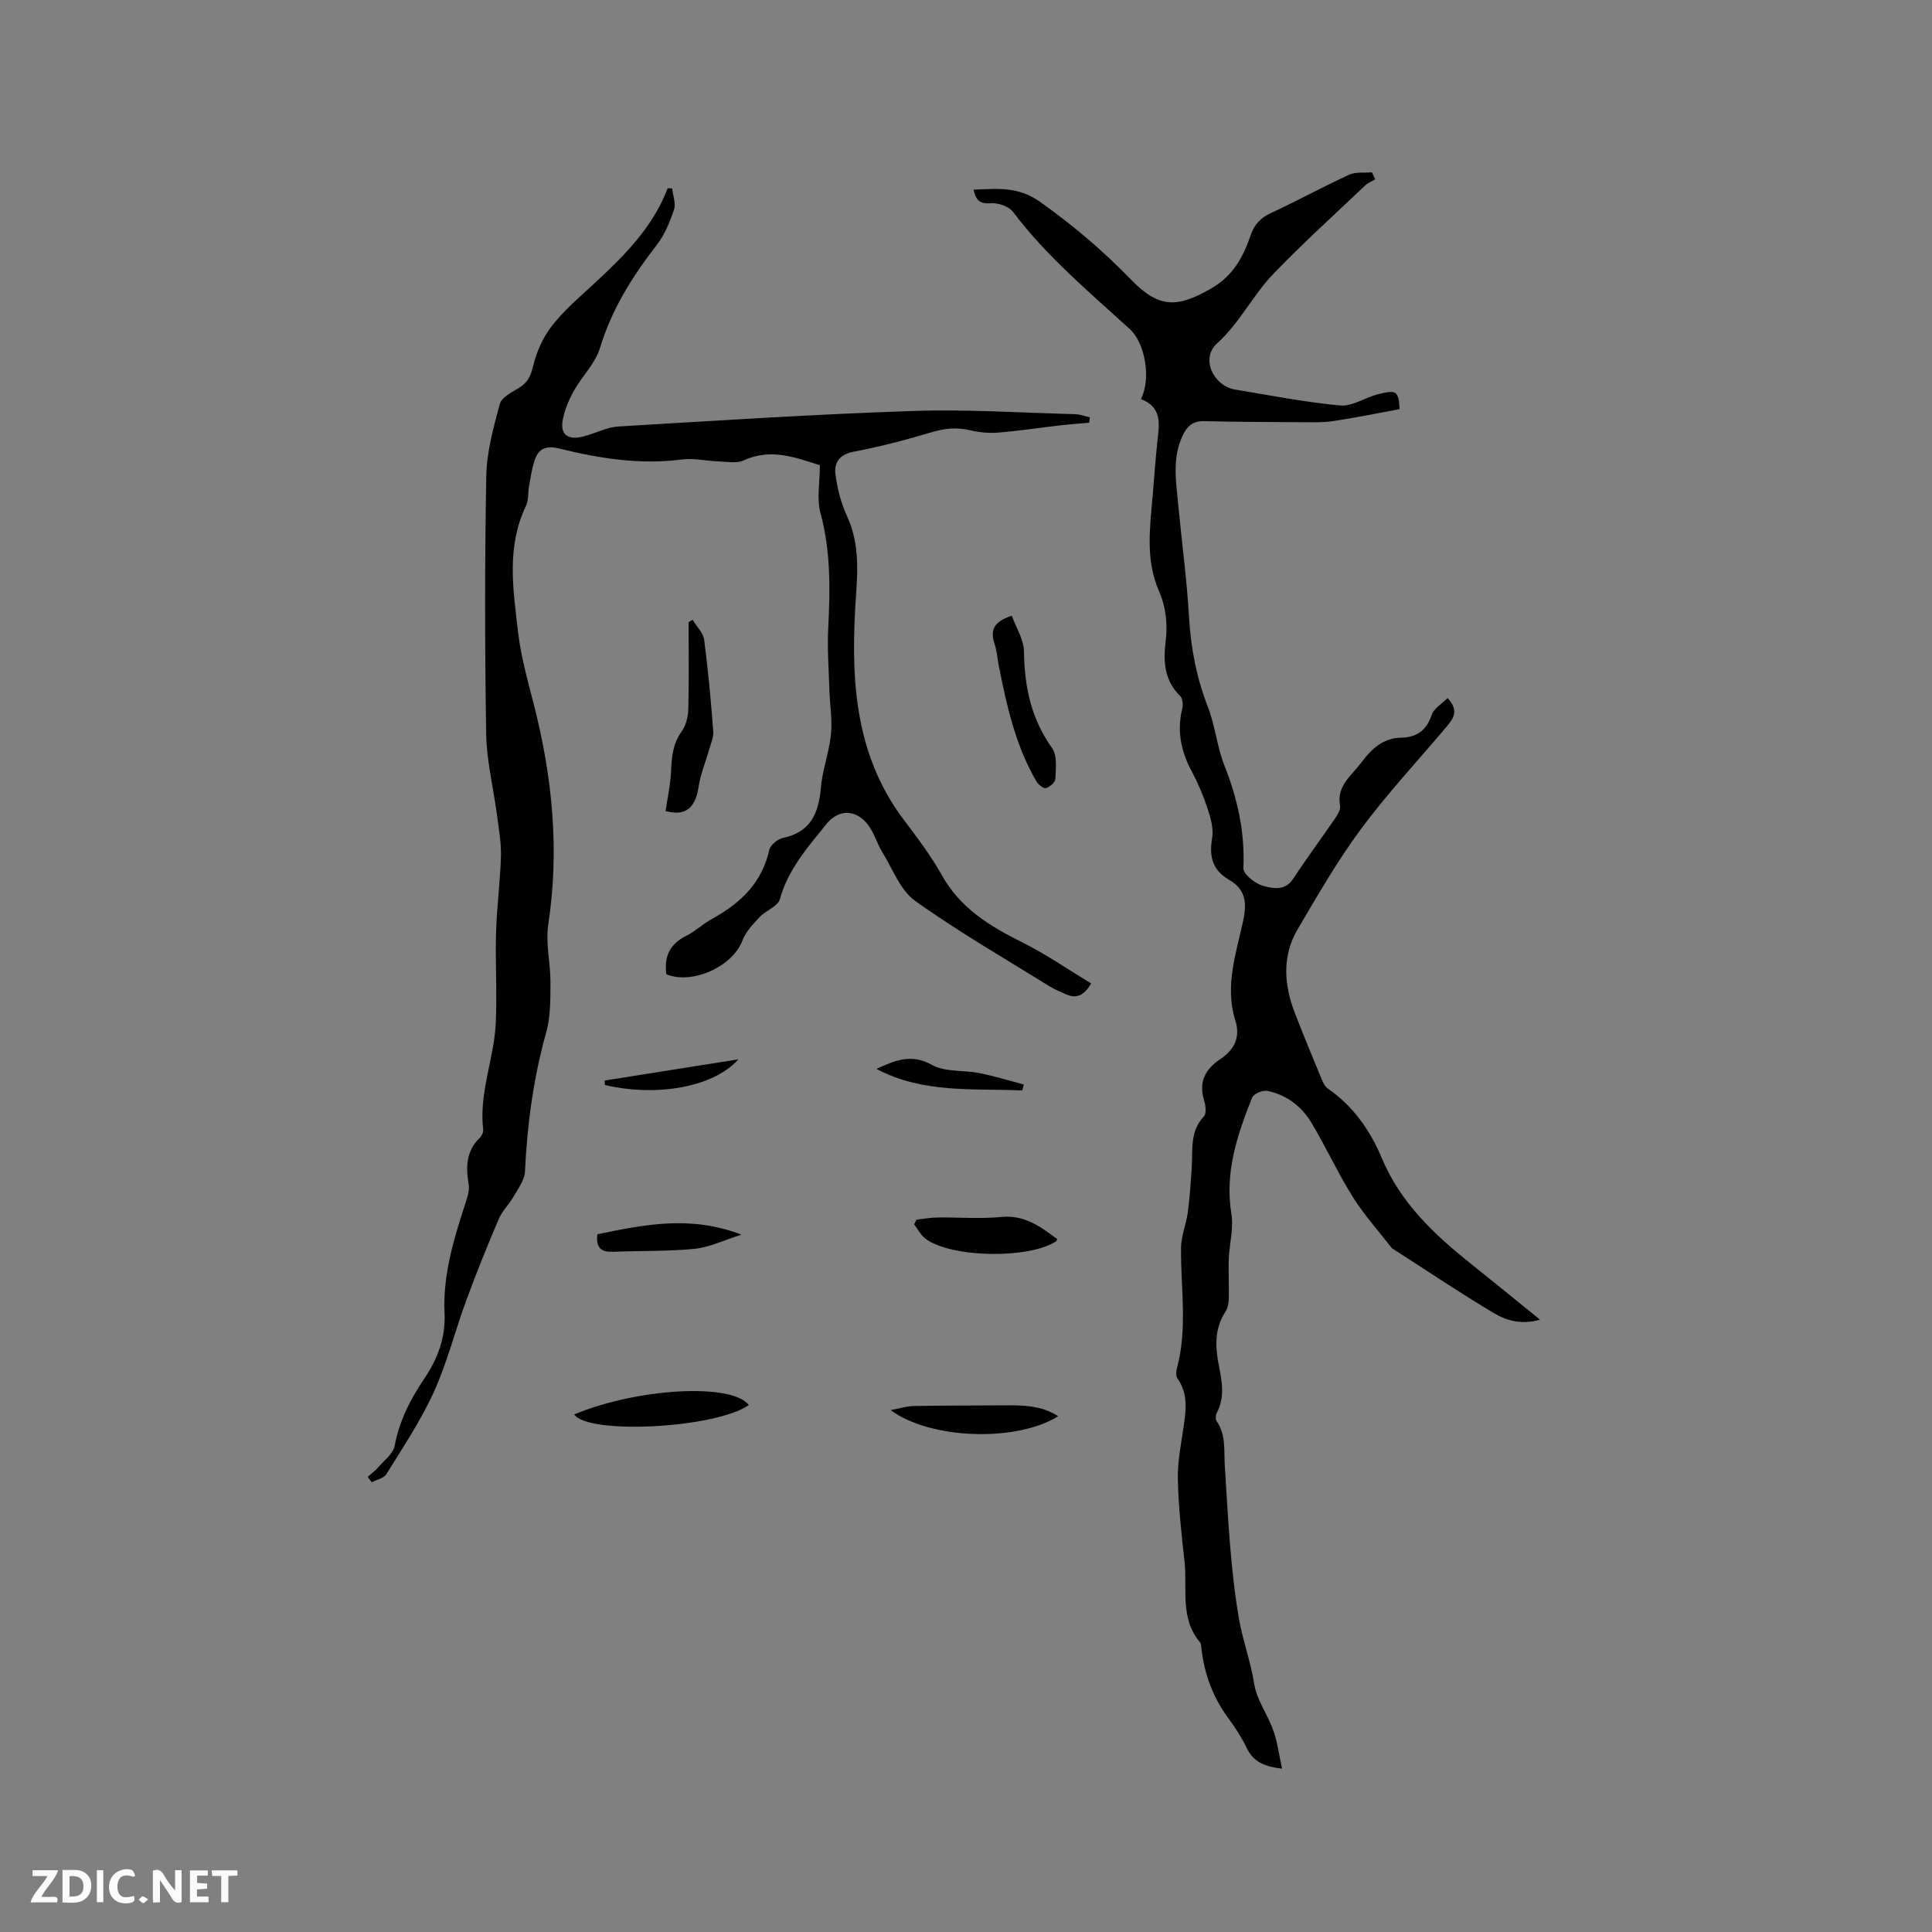 <svg enable-background="new 0 0 400 400" viewBox="0 0 400 400" xmlns="http://www.w3.org/2000/svg"><rect x="0" y="0" width="400" height="400" fill="#808080" stroke="none"/><path d="m37.59 393.81c-.92.31-1.52.05-2-.78-.7-1.2-1.52-2.34-2.47-3.78v4.59c-.55.03-.95.05-1.41.07-.03-.37-.06-.64-.06-.91 0-1.91 0-3.81 0-5.7 1.13-.41 1.77-.03 2.29.91.62 1.11 1.38 2.14 2.31 3.19v-4.2h1.35v6.61z" fill="#fbfafc"/><path d="m12.94 393.88v-6.75c1.9.19 3.93-.54 5.37 1.29.8 1.01.78 2.88.03 3.97-1.37 1.97-3.4 1.51-5.4 1.49m1.45-1.22c2.04.12 2.92-.58 2.89-2.21-.03-1.51-.98-2.19-2.89-2z" fill="#fbfafc"/><path d="m11.81 393.87h-5.49c.68-2.18 2.47-3.48 3.51-5.45h-3.08v-1.21h5.29c-.71 2.13-2.44 3.48-3.47 5.51.86 0 1.63.04 2.39-.01.79-.05 1.14.21.85 1.16" fill="#fbfafc"/><path d="m39.33 393.86v-6.61h3.7v1.07h-2.22v1.52c.68.04 1.34.09 2.07.13v1.07c-.72.05-1.38.09-2.1.14v1.48h2.4v1.19h-3.85z" fill="#fbfafc"/><path d="m27.71 388.56c-1.15-.3-2.46-.61-3.1.64-.37.73-.41 1.93-.06 2.67.63 1.35 1.99.93 3.17.68.35.94-.01 1.32-.93 1.46-1.62.25-3.05-.27-3.76-1.48-.73-1.24-.6-3.03.31-4.17.88-1.11 2.71-1.7 4-1.16.32.13.44.74.65 1.12-.1.08-.19.16-.28.24" fill="#fbfafc"/><path d="m49.15 387.24v1.07c-.59.02-1.17.05-1.87.08v5.44h-1.48v-5.44h-1.85c-.05-.4-.08-.73-.13-1.15z" fill="#fbfafc"/><path d="m20.06 387.21h1.33v6.62h-1.33z" fill="#fbfafc"/><path d="m30.68 393.25c-.49.38-.8.79-1.05.76-.32-.05-.6-.45-.9-.7.26-.24.51-.64.8-.67.29-.04.62.3 1.15.61" fill="#fbfafc"/><g fill="#010000"><path d="m236.22 82.63c2.18-4.31.82-11.64-2.28-14.47-8.45-7.71-17.24-15.06-24.2-24.29-.87-1.15-3.08-1.9-4.59-1.79-2.23.16-3.09-.53-3.59-2.81 4.91-.21 9.24-.67 13.65 2.44 6.89 4.86 13.2 10.24 19.05 16.27 5.72 5.89 9.54 5.77 16.51 1.74 4.63-2.68 6.63-6.58 8.2-11.1.74-2.14 1.99-3.5 4.09-4.47 5.47-2.54 10.77-5.45 16.25-7.97 1.36-.63 3.14-.36 4.73-.5.23.48.45.96.68 1.45-.69.41-1.48.71-2.05 1.25-6.37 6.05-12.9 11.95-18.99 18.27-4.29 4.46-7 10.2-11.74 14.49-3.39 3.07-.77 8.77 3.86 9.53 7.21 1.18 14.4 2.61 21.66 3.28 2.46.23 5.08-1.59 7.67-2.28 1.28-.34 3.26-.84 3.86-.22.84.86.68 2.69.79 3.26-5.09.93-9.44 1.83-13.83 2.48-2.17.32-4.41.23-6.62.22-6.66-.03-13.33-.05-19.99-.22-2.42-.06-3.62 1.1-4.55 3.13-2.11 4.61-1.31 9.35-.86 14.09.74 7.79 1.79 15.57 2.25 23.38.37 6.42 1.55 12.53 3.89 18.54 1.52 3.91 1.89 8.26 3.43 12.16 2.72 6.88 4.27 13.81 3.93 21.27-.05 1.21 2.43 3.2 4.06 3.64 2 .54 4.55 1.14 6.26-1.47 2.78-4.25 5.83-8.34 8.7-12.54.51-.75 1.13-1.78.99-2.55-.75-4.15 2.37-6.24 4.41-8.97 2.1-2.82 4.45-5.05 8.23-5.14 3.19-.07 5.25-1.46 6.32-4.69.46-1.37 2.14-2.33 3.29-3.51 2.6 2.71 1.05 4.45-.42 6.19-5.88 6.96-12.12 13.66-17.53 20.97-4.83 6.51-8.89 13.62-13.03 20.62-3.32 5.61-2.89 11.57-.61 17.46 1.76 4.54 3.62 9.04 5.48 13.53.31.76.71 1.65 1.34 2.08 5.26 3.62 8.78 8.7 11.17 14.39 3.93 9.4 10.99 15.94 18.67 22.06 4.55 3.63 9.06 7.32 14.08 11.39-3.75 1.1-6.9.22-9.51-1.33-7.1-4.23-13.95-8.85-20.91-13.31-.09-.06-.2-.1-.26-.18-2.72-3.51-5.72-6.83-8.07-10.57-3.14-5.01-5.59-10.44-8.65-15.5-2.02-3.34-5.16-5.68-9.07-6.48-.95-.19-2.82.61-3.14 1.41-3.06 7.69-5.69 15.43-4.29 24.03.5 3.04-.42 6.3-.54 9.47-.1 2.71.08 5.43.01 8.14-.02.9-.22 1.93-.7 2.67-2.33 3.59-2.11 7.43-1.32 11.35.65 3.25 1.2 6.47-.48 9.62-.24.46-.29 1.32-.02 1.7 1.97 2.83 1.49 5.98 1.69 9.16.68 10.68 1.14 21.44 2.97 31.94.76 4.37 2.41 8.69 3.11 13.26.51 3.34 2.8 6.36 3.96 9.65.86 2.42 1.18 5.03 1.82 7.94-3.56-.44-5.88-1.34-7.26-4.18-1.06-2.18-2.38-4.27-3.83-6.22-3.17-4.28-4.96-9.04-5.58-14.29-.06-.52-.06-1.17-.36-1.53-4.19-4.99-2.54-11.09-3.17-16.73-.64-5.64-1.25-11.31-1.38-16.98-.08-3.57.66-7.17 1.17-10.73.51-3.49 1.02-6.91-1.22-10.09-.36-.5-.32-1.47-.14-2.14 2.23-8.28.77-16.65.85-24.99.02-2.41 1.06-4.8 1.39-7.23.41-3.13.63-6.29.83-9.44.23-3.63-.42-7.4 2.5-10.48.58-.61.38-2.31.05-3.35-1.16-3.75.24-6.45 3.25-8.45 3.02-2 4.33-4.56 3.22-8.1-2.22-7.09.16-13.87 1.62-20.61.83-3.82.49-6.53-2.94-8.52-3.4-1.97-4.14-4.8-3.48-8.58.34-1.92-.29-4.14-.92-6.08-.89-2.71-2.02-5.37-3.36-7.88-2.18-4.09-3.03-8.27-1.91-12.84.2-.82.1-2.13-.42-2.64-3.3-3.18-3.52-7.22-3.02-11.24.46-3.71.06-7.21-1.39-10.53-2.81-6.45-1.86-13.08-1.29-19.72.33-3.8.58-7.61.99-11.4.41-3.48.95-6.93-3.42-8.59z"/><path d="m76.12 305.77c.76-.68 1.61-1.3 2.27-2.07 1.21-1.4 3.02-2.75 3.32-4.36.96-5.15 3.25-9.63 6.1-13.85 2.81-4.16 4.47-8.56 4.23-13.62-.38-8 1.95-15.48 4.39-22.95.38-1.18.81-2.52.61-3.69-.61-3.61-.56-6.93 2.32-9.69.41-.39.74-1.16.68-1.71-.9-7.55 2.25-14.61 2.6-21.98.3-6.23-.12-12.48.06-18.72.15-5.29.87-10.55 1.01-15.84.08-2.9-.46-5.82-.84-8.72-.73-5.53-2.12-11.04-2.21-16.58-.29-17.81-.31-35.63.02-53.44.09-5 1.49-10.03 2.8-14.91.37-1.38 2.48-2.42 3.97-3.33 1.75-1.07 2.42-2.38 2.91-4.45.7-2.97 2.05-6.02 3.92-8.41 2.52-3.23 5.72-5.95 8.76-8.76 6.17-5.71 12.1-11.59 15.2-19.72l.93.03c.16 1.49.8 3.14.37 4.43-.86 2.56-1.95 5.21-3.59 7.32-5.03 6.5-9.3 13.27-11.72 21.27-.97 3.21-3.71 5.86-5.42 8.9-1.01 1.8-1.84 3.79-2.26 5.8-.67 3.19.92 4.49 4.21 3.65 2.46-.62 4.84-1.92 7.31-2.07 20.28-1.22 40.57-2.53 60.87-3.21 11.2-.38 22.44.37 33.66.66 1.01.03 2.02.43 3.03.65-.05.37-.09.75-.14 1.12-1.97.18-3.94.31-5.9.54-4.3.49-8.58 1.15-12.88 1.5-1.95.16-4-.04-5.9-.49-2.78-.66-5.32-.37-8.04.45-5.25 1.57-10.58 2.97-15.97 3.99-2.99.57-4.16 2.24-3.82 4.76.39 2.89 1.13 5.85 2.34 8.49 2.44 5.28 2.33 10.43 1.93 16.23-1.13 16.3-.74 32.63 9.81 46.66 2.8 3.72 5.66 7.47 7.92 11.52 3.84 6.89 10 10.62 16.75 13.98 4.87 2.42 9.37 5.56 14.18 8.46-1.52 2.59-3.08 3.16-5.12 2.28-1.26-.54-2.54-1.09-3.7-1.81-9.26-5.76-18.75-11.22-27.61-17.56-3.09-2.21-4.66-6.6-6.8-10.07-1.15-1.88-1.73-4.16-3.09-5.84-2.55-3.14-6.06-3.04-8.52.03-3.83 4.77-7.91 9.34-9.61 15.54-.41 1.48-2.89 2.31-4.17 3.67-1.38 1.47-2.9 3.06-3.58 4.88-1.99 5.33-10.32 9.19-15.74 6.99-.52-3.62.68-6.26 4.09-7.95 1.88-.94 3.45-2.48 5.3-3.49 5.87-3.21 10.38-7.43 11.91-14.31.23-1.01 1.72-2.25 2.81-2.48 5.75-1.2 7.41-5.09 7.87-10.37.32-3.72 1.71-7.35 2.09-11.07.31-3-.22-6.08-.32-9.12-.13-4.34-.47-8.69-.24-13.01.41-7.97.52-15.82-1.6-23.66-.82-3.04-.13-6.49-.13-9.93-5.09-1.64-10.19-3.58-15.79-1.01-1.45.67-3.43.27-5.17.21-2.53-.09-5.11-.72-7.58-.4-8.69 1.13-17.13-.21-25.47-2.28-2.99-.74-4.43.25-5.19 2.86-.47 1.62-.72 3.3-1.02 4.96-.24 1.35-.06 2.88-.63 4.06-4.1 8.53-2.66 17.42-1.63 26.19.59 5.01 1.97 9.94 3.23 14.85 3.86 15.04 5.37 30.16 3.01 45.65-.59 3.89.48 8.01.46 12.03-.02 3.44.03 7.03-.88 10.28-2.65 9.45-3.94 19.05-4.4 28.82-.08 1.76-1.4 3.51-2.34 5.16-.92 1.62-2.36 2.97-3.08 4.65-2.36 5.53-4.62 11.11-6.69 16.75-2.34 6.34-3.98 12.98-6.77 19.11-2.69 5.92-6.37 11.4-9.8 16.97-.53.86-2 1.14-3.03 1.69-.31-.34-.59-.72-.86-1.11z"/><path d="m137.8 167.92c.43-2.94 1.01-5.52 1.13-8.13.13-2.99.34-5.78 2.21-8.37.9-1.25 1.33-3.07 1.37-4.64.15-5.99.06-11.99.06-17.98.28-.16.55-.32.83-.47.83 1.38 2.19 2.68 2.39 4.14.83 6.28 1.4 12.6 1.88 18.92.1 1.28-.53 2.63-.89 3.93-.71 2.52-1.76 4.98-2.14 7.55-.69 4.59-2.81 6.12-6.84 5.05z"/><path d="m155.04 290.9c-7 4.85-33.32 6.18-36.16 1.94 13.06-5.44 32.61-6.58 36.16-1.94z"/><path d="m209.48 127.48c.88 2.45 2.49 4.91 2.52 7.38.1 7.29 1.47 13.95 5.83 20.03 1.1 1.53.75 4.23.68 6.38-.02.69-1.17 1.69-1.98 1.9-.52.13-1.59-.76-1.99-1.45-4.26-7.35-6.09-15.5-7.72-23.71-.31-1.56-.4-3.18-.9-4.67-.87-2.64-.45-4.57 3.56-5.86z"/><path d="m189.76 252.52c1.43-.16 2.86-.44 4.29-.45 4.43-.06 8.9.31 13.29-.11 4.83-.47 8.11 2.05 11.53 4.56-.09.26-.1.41-.17.45-5.6 3.72-21.75 3.48-27.07-.5-.99-.74-1.6-1.98-2.38-2.99.17-.32.34-.64.51-.96z"/><path d="m219.09 293.2c-8.48 5.39-26.47 4.87-34.7-1.26 1.98-.36 3.39-.82 4.82-.84 6.32-.11 12.65-.1 18.97-.14 3.67-.02 7.35 0 10.91 2.24z"/><path d="m123.67 255.54c9.63-1.97 19.23-4 29.84.08-3.65 1.15-6.61 2.62-9.68 2.93-5.66.56-11.39.39-17.09.62-2.53.09-3.35-1.12-3.07-3.63z"/><path d="m211.65 225.76c-10.2-.43-20.62.65-30.19-4.46 3.76-1.69 7.14-3.27 11.47-.83 2.74 1.54 6.57 1.05 9.87 1.71 3.09.62 6.11 1.55 9.16 2.35-.1.4-.2.82-.31 1.23z"/><path d="m125.21 223.71c8.95-1.42 17.89-2.84 27.68-4.39-5.67 6.27-18.12 7.64-27.66 5.31-.01-.3-.01-.61-.02-.92z"/></g></svg>